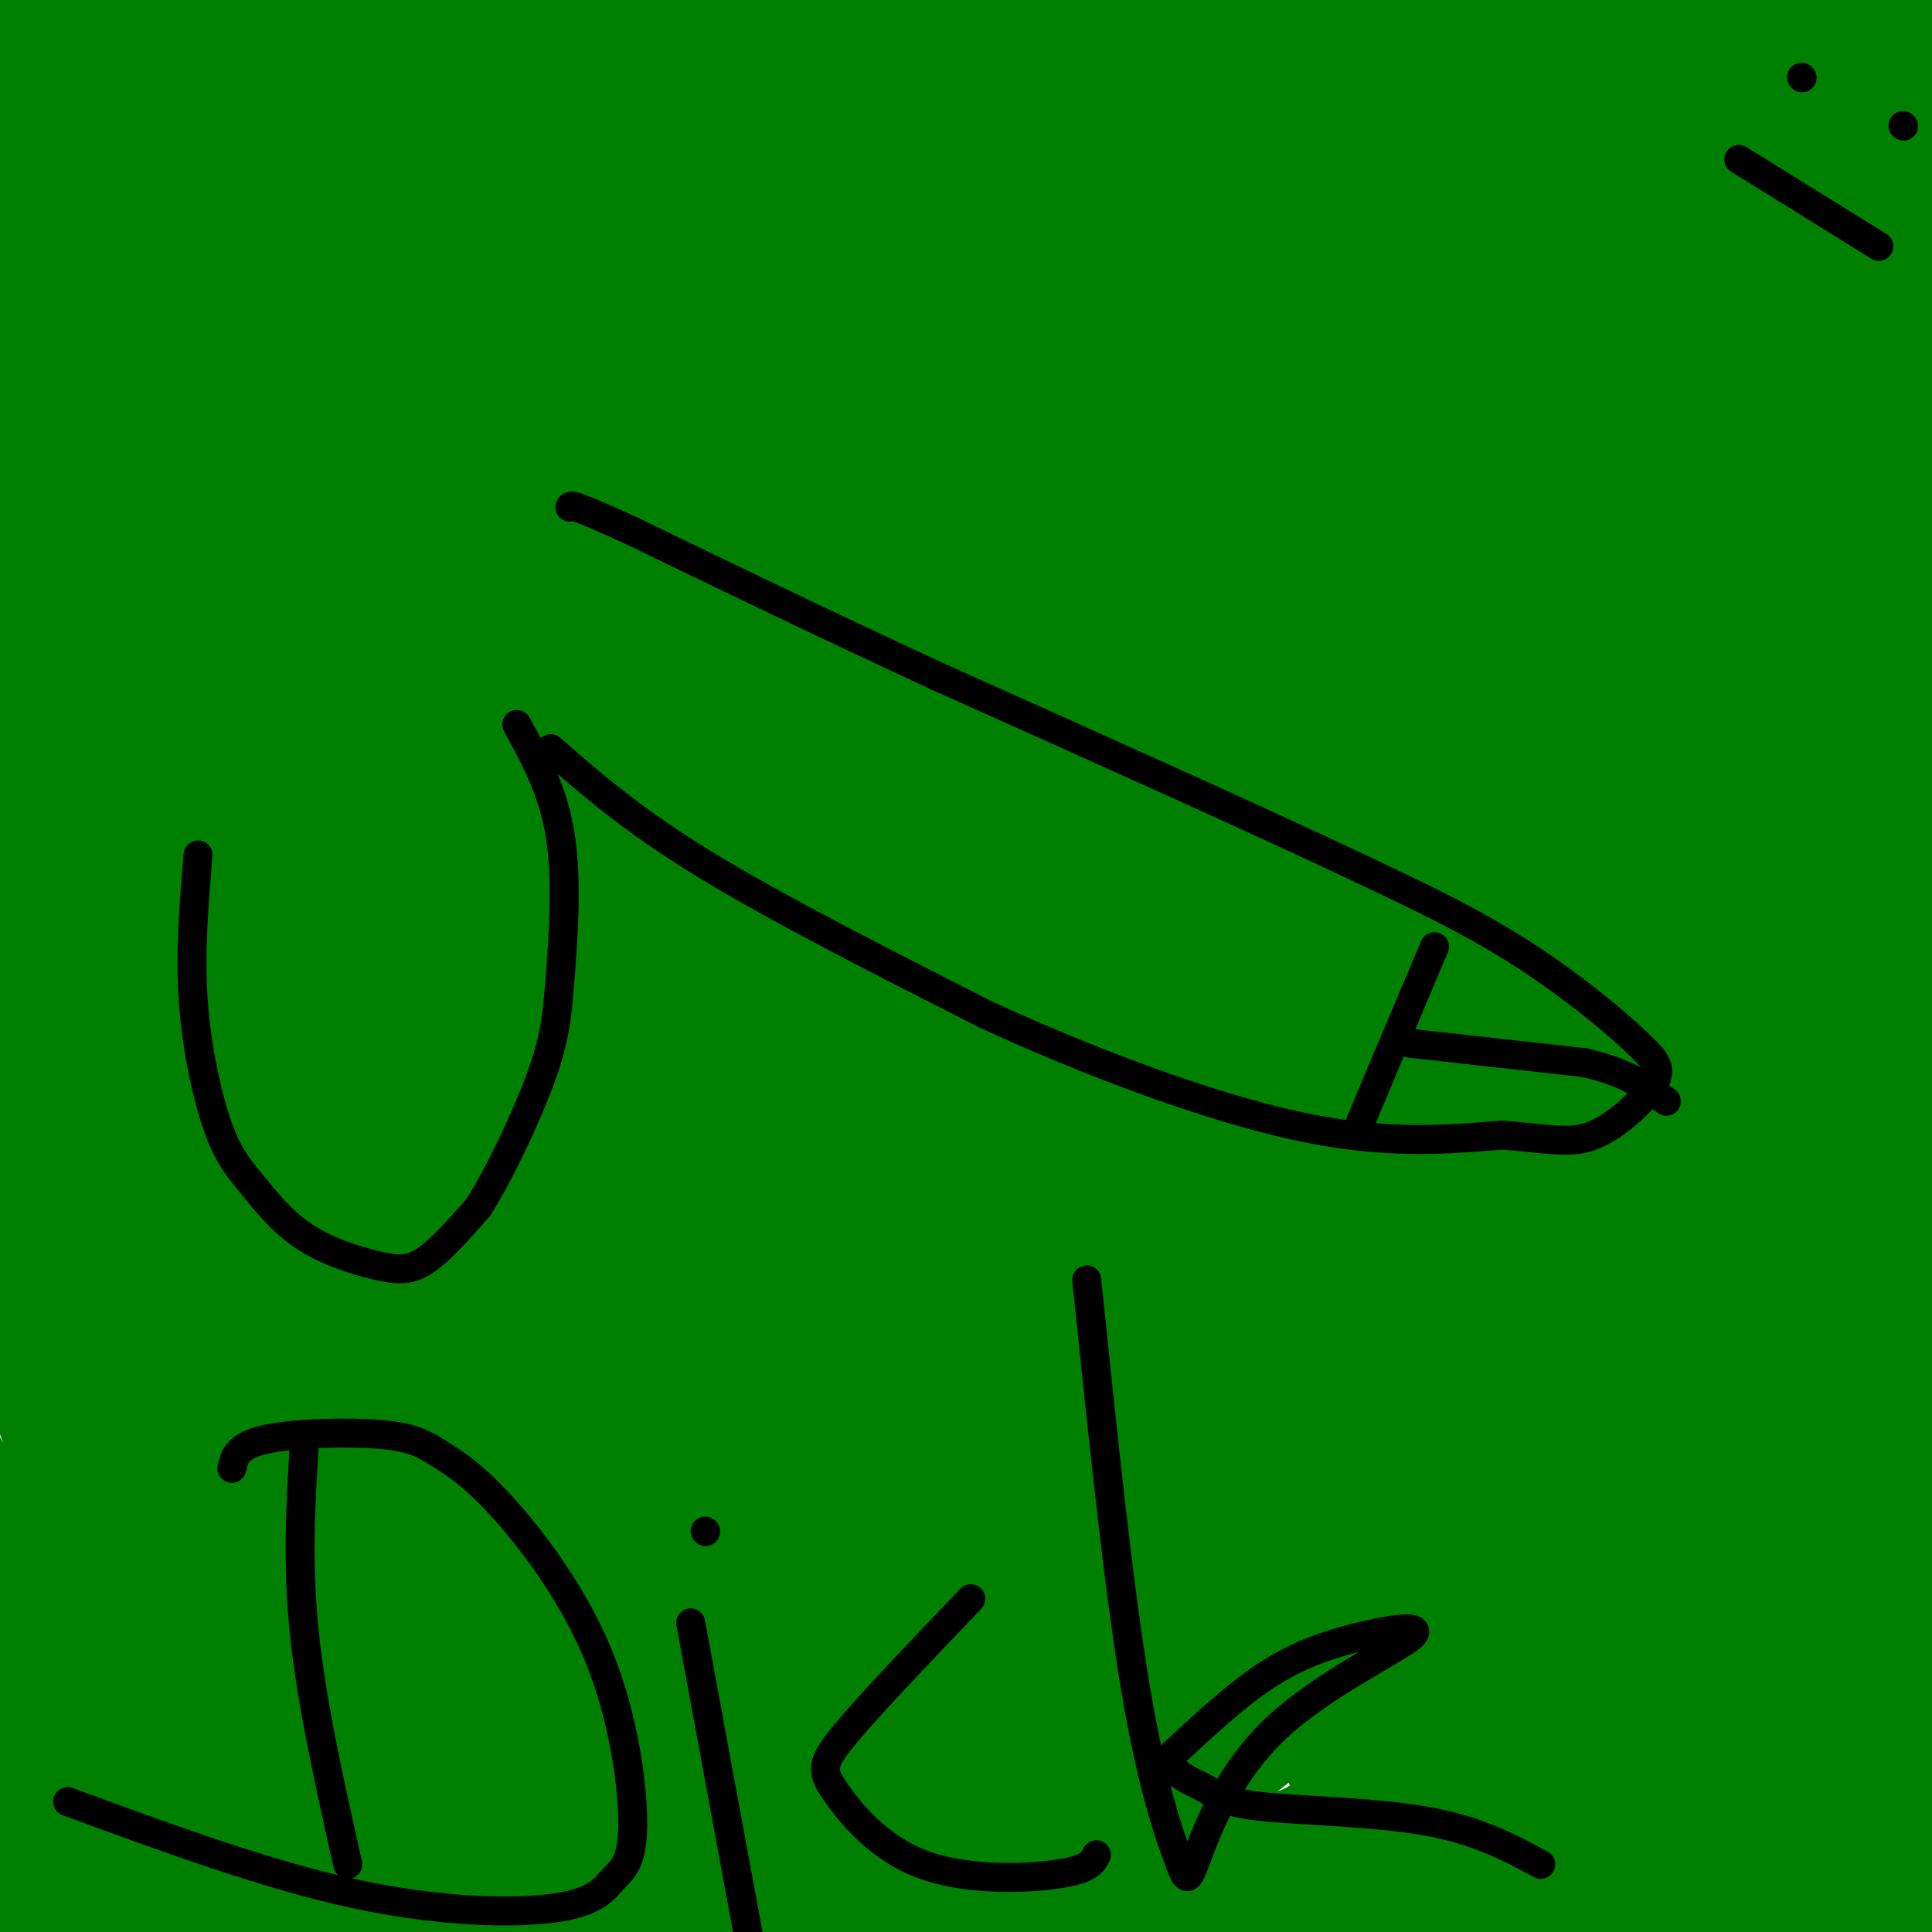 <svg viewBox='0 0 400 400' version='1.1' xmlns='http://www.w3.org/2000/svg' xmlns:xlink='http://www.w3.org/1999/xlink'><g fill='none' stroke='#008000' stroke-width='12' stroke-linecap='round' stroke-linejoin='round'><path d='M166,89c-6.336,-0.742 -12.673,-1.485 -20,-1c-7.327,0.485 -15.645,2.196 -27,10c-11.355,7.804 -25.747,21.699 -38,38c-12.253,16.301 -22.366,35.008 -28,46c-5.634,10.992 -6.789,14.268 -8,25c-1.211,10.732 -2.477,28.918 -3,38c-0.523,9.082 -0.303,9.058 2,15c2.303,5.942 6.690,17.850 14,29c7.310,11.150 17.545,21.540 27,30c9.455,8.460 18.130,14.988 32,20c13.870,5.012 32.935,8.506 52,12'/><path d='M169,351c23.946,2.446 57.812,2.562 77,1c19.188,-1.562 23.697,-4.801 31,-10c7.303,-5.199 17.398,-12.359 25,-19c7.602,-6.641 12.711,-12.764 19,-22c6.289,-9.236 13.758,-21.587 18,-39c4.242,-17.413 5.258,-39.890 4,-54c-1.258,-14.110 -4.791,-19.854 -8,-26c-3.209,-6.146 -6.095,-12.693 -14,-24c-7.905,-11.307 -20.830,-27.373 -36,-38c-15.170,-10.627 -32.585,-15.813 -50,-21'/><path d='M235,99c-27.786,-5.167 -72.250,-7.583 -91,-9c-18.750,-1.417 -11.786,-1.833 -14,2c-2.214,3.833 -13.607,11.917 -25,20'/></g>
<g fill='none' stroke='#008000' stroke-width='28' stroke-linecap='round' stroke-linejoin='round'><path d='M156,98c-9.341,-0.836 -18.681,-1.673 -25,-1c-6.319,0.673 -9.615,2.854 -14,6c-4.385,3.146 -9.857,7.257 -14,12c-4.143,4.743 -6.956,10.117 -15,29c-8.044,18.883 -21.320,51.276 -27,80c-5.680,28.724 -3.766,53.778 -2,68c1.766,14.222 3.383,17.611 5,21'/><path d='M64,313c2.223,7.644 5.279,16.252 15,24c9.721,7.748 26.105,14.634 35,19c8.895,4.366 10.301,6.211 28,8c17.699,1.789 51.693,3.521 76,1c24.307,-2.521 38.929,-9.294 50,-14c11.071,-4.706 18.592,-7.345 29,-17c10.408,-9.655 23.704,-26.328 37,-43'/><path d='M334,291c7.801,-7.920 8.804,-6.219 8,-22c-0.804,-15.781 -3.414,-49.043 -4,-62c-0.586,-12.957 0.851,-5.610 -7,-14c-7.851,-8.390 -24.991,-32.519 -41,-48c-16.009,-15.481 -30.886,-22.316 -40,-27c-9.114,-4.684 -12.466,-7.217 -27,-10c-14.534,-2.783 -40.251,-5.818 -56,-5c-15.749,0.818 -21.531,5.487 -28,10c-6.469,4.513 -13.626,8.869 -23,17c-9.374,8.131 -20.964,20.037 -29,34c-8.036,13.963 -12.518,29.981 -17,46'/><path d='M70,210c-3.665,8.320 -4.328,6.120 -6,17c-1.672,10.880 -4.354,34.840 -2,51c2.354,16.160 9.745,24.521 18,35c8.255,10.479 17.373,23.076 28,33c10.627,9.924 22.764,17.173 36,22c13.236,4.827 27.571,7.231 41,9c13.429,1.769 25.952,2.904 38,0c12.048,-2.904 23.619,-9.846 34,-18c10.381,-8.154 19.570,-17.522 28,-28c8.430,-10.478 16.101,-22.068 21,-35c4.899,-12.932 7.025,-27.205 7,-43c-0.025,-15.795 -2.200,-33.111 -4,-43c-1.800,-9.889 -3.225,-12.352 -11,-22c-7.775,-9.648 -21.901,-26.482 -36,-38c-14.099,-11.518 -28.171,-17.719 -43,-21c-14.829,-3.281 -30.414,-3.640 -46,-4'/><path d='M173,125c-11.211,0.006 -16.240,2.022 -21,4c-4.760,1.978 -9.251,3.917 -17,11c-7.749,7.083 -18.756,19.311 -24,35c-5.244,15.689 -4.723,34.840 -5,46c-0.277,11.160 -1.350,14.329 2,27c3.350,12.671 11.122,34.846 22,52c10.878,17.154 24.860,29.289 39,38c14.140,8.711 28.438,13.998 44,16c15.562,2.002 32.388,0.718 43,-2c10.612,-2.718 15.009,-6.872 21,-12c5.991,-5.128 13.577,-11.232 19,-18c5.423,-6.768 8.682,-14.200 12,-20c3.318,-5.800 6.695,-9.969 8,-25c1.305,-15.031 0.540,-40.923 -2,-56c-2.540,-15.077 -6.853,-19.339 -12,-26c-5.147,-6.661 -11.129,-15.721 -19,-23c-7.871,-7.279 -17.632,-12.776 -25,-17c-7.368,-4.224 -12.342,-7.176 -28,-9c-15.658,-1.824 -42.000,-2.522 -57,0c-15.000,2.522 -18.660,8.264 -25,14c-6.340,5.736 -15.361,11.467 -22,19c-6.639,7.533 -10.897,16.866 -14,26c-3.103,9.134 -5.052,18.067 -7,27'/><path d='M105,232c-1.037,16.032 -0.128,42.613 2,58c2.128,15.387 5.477,19.581 10,27c4.523,7.419 10.221,18.062 17,26c6.779,7.938 14.640,13.169 21,18c6.360,4.831 11.218,9.262 24,12c12.782,2.738 33.488,3.785 45,2c11.512,-1.785 13.829,-6.401 18,-12c4.171,-5.599 10.196,-12.179 15,-20c4.804,-7.821 8.387,-16.881 11,-24c2.613,-7.119 4.255,-12.295 5,-29c0.745,-16.705 0.594,-44.937 -2,-62c-2.594,-17.063 -7.631,-22.955 -13,-30c-5.369,-7.045 -11.069,-15.243 -18,-22c-6.931,-6.757 -15.093,-12.074 -24,-16c-8.907,-3.926 -18.559,-6.463 -27,-8c-8.441,-1.537 -15.672,-2.076 -24,-1c-8.328,1.076 -17.752,3.767 -26,8c-8.248,4.233 -15.320,10.008 -21,16c-5.680,5.992 -9.968,12.201 -13,20c-3.032,7.799 -4.808,17.187 -6,26c-1.192,8.813 -1.799,17.051 0,26c1.799,8.949 6.004,18.611 9,26c2.996,7.389 4.782,12.506 16,24c11.218,11.494 31.866,29.364 45,38c13.134,8.636 18.752,8.039 26,8c7.248,-0.039 16.124,0.481 25,1'/><path d='M220,344c7.946,-0.131 15.310,-0.960 22,-4c6.690,-3.040 12.706,-8.292 18,-14c5.294,-5.708 9.866,-11.872 13,-20c3.134,-8.128 4.829,-18.221 6,-28c1.171,-9.779 1.818,-19.243 0,-29c-1.818,-9.757 -6.102,-19.805 -11,-29c-4.898,-9.195 -10.412,-17.535 -18,-25c-7.588,-7.465 -17.251,-14.055 -25,-19c-7.749,-4.945 -13.584,-8.246 -27,-11c-13.416,-2.754 -34.412,-4.963 -46,-3c-11.588,1.963 -13.767,8.097 -17,14c-3.233,5.903 -7.520,11.573 -10,18c-2.480,6.427 -3.152,13.610 -2,22c1.152,8.390 4.127,17.988 7,26c2.873,8.012 5.643,14.438 18,27c12.357,12.562 34.300,31.259 47,41c12.700,9.741 16.157,10.528 22,12c5.843,1.472 14.074,3.631 21,5c6.926,1.369 12.549,1.947 18,0c5.451,-1.947 10.730,-6.418 15,-13c4.270,-6.582 7.530,-15.273 9,-25c1.470,-9.727 1.148,-20.489 0,-32c-1.148,-11.511 -3.123,-23.772 -6,-34c-2.877,-10.228 -6.658,-18.422 -16,-30c-9.342,-11.578 -24.246,-26.540 -33,-34c-8.754,-7.460 -11.358,-7.417 -19,-8c-7.642,-0.583 -20.321,-1.791 -33,-3'/><path d='M173,148c-7.466,0.917 -9.632,4.710 -12,10c-2.368,5.290 -4.940,12.077 -6,20c-1.060,7.923 -0.610,16.981 0,24c0.610,7.019 1.378,12.000 11,25c9.622,13.000 28.098,34.018 40,45c11.902,10.982 17.231,11.928 22,14c4.769,2.072 8.979,5.270 21,7c12.021,1.730 31.854,1.991 43,0c11.146,-1.991 13.605,-6.236 17,-12c3.395,-5.764 7.724,-13.047 10,-20c2.276,-6.953 2.497,-13.576 2,-21c-0.497,-7.424 -1.713,-15.651 -6,-24c-4.287,-8.349 -11.645,-16.821 -17,-24c-5.355,-7.179 -8.707,-13.064 -23,-21c-14.293,-7.936 -39.528,-17.922 -54,-22c-14.472,-4.078 -18.181,-2.246 -23,-1c-4.819,1.246 -10.748,1.908 -15,4c-4.252,2.092 -6.825,5.615 -8,11c-1.175,5.385 -0.951,12.633 0,19c0.951,6.367 2.628,11.853 12,25c9.372,13.147 26.440,33.955 36,46c9.560,12.045 11.611,15.327 21,21c9.389,5.673 26.114,13.737 35,17c8.886,3.263 9.931,1.725 12,0c2.069,-1.725 5.163,-3.636 7,-8c1.837,-4.364 2.419,-11.182 3,-18'/><path d='M301,265c0.767,-6.486 1.185,-13.701 -1,-22c-2.185,-8.299 -6.974,-17.681 -10,-25c-3.026,-7.319 -4.289,-12.576 -14,-21c-9.711,-8.424 -27.869,-20.017 -38,-25c-10.131,-4.983 -12.234,-3.357 -16,-3c-3.766,0.357 -9.195,-0.554 -14,0c-4.805,0.554 -8.987,2.574 -11,6c-2.013,3.426 -1.858,8.257 -4,12c-2.142,3.743 -6.580,6.399 0,17c6.580,10.601 24.180,29.149 36,40c11.820,10.851 17.860,14.005 24,18c6.140,3.995 12.380,8.832 24,12c11.620,3.168 28.621,4.667 37,4c8.379,-0.667 8.135,-3.501 9,-8c0.865,-4.499 2.839,-10.664 1,-18c-1.839,-7.336 -7.490,-15.842 -12,-22c-4.510,-6.158 -7.878,-9.969 -24,-21c-16.122,-11.031 -44.996,-29.283 -60,-38c-15.004,-8.717 -16.136,-7.899 -24,-9c-7.864,-1.101 -22.458,-4.120 -28,-4c-5.542,0.120 -2.030,3.378 -2,5c0.030,1.622 -3.420,1.606 11,18c14.420,16.394 46.710,49.197 79,82'/><path d='M264,263c13.779,14.897 8.727,11.139 9,13c0.273,1.861 5.870,9.339 -21,-11c-26.870,-20.339 -86.208,-68.496 -104,-86c-17.792,-17.504 5.960,-4.354 30,10c24.040,14.354 48.367,29.911 75,45c26.633,15.089 55.573,29.710 57,25c1.427,-4.710 -24.659,-28.751 -35,-39c-10.341,-10.249 -4.937,-6.706 -28,-23c-23.063,-16.294 -74.594,-52.425 -68,-44c6.594,8.425 71.313,61.407 101,87c29.687,25.593 24.344,23.796 19,22'/><path d='M299,262c5.232,6.833 8.811,12.917 11,17c2.189,4.083 2.989,6.166 -10,-3c-12.989,-9.166 -39.766,-29.582 -65,-46c-25.234,-16.418 -48.925,-28.839 -74,-43c-25.075,-14.161 -51.532,-30.063 -37,-17c14.532,13.063 70.055,55.089 110,87c39.945,31.911 64.314,53.705 44,41c-20.314,-12.705 -85.311,-59.911 -122,-83c-36.689,-23.089 -45.070,-22.063 -49,-21c-3.930,1.063 -3.409,2.161 22,25c25.409,22.839 75.704,67.420 126,112'/><path d='M255,331c26.479,23.539 29.676,26.386 9,8c-20.676,-18.386 -65.223,-58.005 -113,-93c-47.777,-34.995 -98.782,-65.364 -73,-40c25.782,25.364 128.352,106.463 162,130c33.648,23.537 -1.625,-10.486 -25,-34c-23.375,-23.514 -34.853,-36.519 -51,-49c-16.147,-12.481 -36.963,-24.437 -47,-30c-10.037,-5.563 -9.296,-4.732 5,14c14.296,18.732 42.148,55.366 70,92'/><path d='M192,329c12.045,16.236 7.157,10.826 4,10c-3.157,-0.826 -4.585,2.933 -12,-4c-7.415,-6.933 -20.819,-24.558 -50,-48c-29.181,-23.442 -74.140,-52.702 -52,-37c22.140,15.702 111.379,76.365 122,84c10.621,7.635 -57.375,-37.758 -92,-59c-34.625,-21.242 -35.879,-18.333 -37,-17c-1.121,1.333 -2.110,1.090 -1,4c1.110,2.910 4.317,8.974 16,24c11.683,15.026 31.841,39.013 52,63'/><path d='M142,349c-0.224,2.142 -26.783,-24.002 -45,-45c-18.217,-20.998 -28.093,-36.852 -32,-45c-3.907,-8.148 -1.845,-8.592 2,-7c3.845,1.592 9.473,5.221 14,9c4.527,3.779 7.952,7.708 15,17c7.048,9.292 17.719,23.946 23,33c5.281,9.054 5.171,12.509 4,15c-1.171,2.491 -3.402,4.019 -9,-1c-5.598,-5.019 -14.562,-16.585 -19,-23c-4.438,-6.415 -4.351,-7.680 -5,-15c-0.649,-7.320 -2.034,-20.696 -2,-32c0.034,-11.304 1.487,-20.537 9,-32c7.513,-11.463 21.086,-25.155 27,-34c5.914,-8.845 4.169,-12.843 3,-16c-1.169,-3.157 -1.763,-5.473 -7,-7c-5.237,-1.527 -15.119,-2.263 -25,-3'/><path d='M95,163c-6.199,1.263 -9.196,5.920 -12,9c-2.804,3.080 -5.414,4.583 -8,14c-2.586,9.417 -5.147,26.747 -6,37c-0.853,10.253 0.001,13.430 1,17c0.999,3.570 2.142,7.535 6,16c3.858,8.465 10.432,21.432 14,20c3.568,-1.432 4.131,-17.261 0,-37c-4.131,-19.739 -12.955,-43.388 -18,-53c-5.045,-9.612 -6.310,-5.185 -7,-4c-0.690,1.185 -0.806,-0.870 -2,4c-1.194,4.870 -3.468,16.665 -1,26c2.468,9.335 9.678,16.211 16,21c6.322,4.789 11.756,7.490 17,10c5.244,2.510 10.296,4.830 14,0c3.704,-4.830 6.058,-16.808 7,-25c0.942,-8.192 0.471,-12.596 0,-17'/><path d='M116,201c0.281,-8.319 0.984,-20.615 -1,-27c-1.984,-6.385 -6.656,-6.857 -11,-8c-4.344,-1.143 -8.361,-2.956 -13,0c-4.639,2.956 -9.901,10.683 -13,20c-3.099,9.317 -4.035,20.226 -1,24c3.035,3.774 10.040,0.414 13,-1c2.960,-1.414 1.874,-0.881 11,-21c9.126,-20.119 28.465,-60.891 34,-78c5.535,-17.109 -2.732,-10.554 -11,-4'/><path d='M124,106c-6.702,3.003 -17.958,12.511 -32,26c-14.042,13.489 -30.872,30.961 -42,48c-11.128,17.039 -16.555,33.646 -20,47c-3.445,13.354 -4.906,23.457 -6,34c-1.094,10.543 -1.819,21.527 0,31c1.819,9.473 6.182,17.435 14,27c7.818,9.565 19.091,20.733 32,30c12.909,9.267 27.455,16.634 42,24'/><path d='M112,373c10.790,5.625 16.765,7.689 27,11c10.235,3.311 24.731,7.870 44,10c19.269,2.130 43.312,1.831 59,0c15.688,-1.831 23.022,-5.195 31,-9c7.978,-3.805 16.599,-8.052 24,-16c7.401,-7.948 13.581,-19.597 17,-26c3.419,-6.403 4.077,-7.560 4,-17c-0.077,-9.440 -0.887,-27.163 -4,-39c-3.113,-11.837 -8.527,-17.789 -12,-23c-3.473,-5.211 -5.003,-9.679 -17,-21c-11.997,-11.321 -34.461,-29.493 -47,-39c-12.539,-9.507 -15.154,-10.349 -28,-15c-12.846,-4.651 -35.922,-13.111 -56,-16c-20.078,-2.889 -37.156,-0.208 -47,3c-9.844,3.208 -12.453,6.942 -16,12c-3.547,5.058 -8.032,11.439 -11,18c-2.968,6.561 -4.419,13.303 -5,21c-0.581,7.697 -0.290,16.348 0,25'/><path d='M75,252c1.470,8.926 5.144,18.741 8,26c2.856,7.259 4.893,11.962 13,24c8.107,12.038 22.284,31.413 40,46c17.716,14.587 38.971,24.388 51,30c12.029,5.612 14.831,7.034 27,8c12.169,0.966 33.704,1.475 46,0c12.296,-1.475 15.354,-4.936 20,-9c4.646,-4.064 10.881,-8.733 15,-13c4.119,-4.267 6.124,-8.134 10,-18c3.876,-9.866 9.623,-25.732 4,-43c-5.623,-17.268 -22.618,-35.940 -32,-46c-9.382,-10.060 -11.152,-11.509 -24,-16c-12.848,-4.491 -36.774,-12.022 -51,-15c-14.226,-2.978 -18.752,-1.401 -25,0c-6.248,1.401 -14.217,2.627 -20,5c-5.783,2.373 -9.381,5.892 -12,10c-2.619,4.108 -4.261,8.803 -5,15c-0.739,6.197 -0.577,13.895 0,20c0.577,6.105 1.567,10.616 8,21c6.433,10.384 18.309,26.642 30,38c11.691,11.358 23.197,17.817 34,21c10.803,3.183 20.901,3.092 31,3'/><path d='M243,359c8.588,-0.201 14.556,-2.203 18,-11c3.444,-8.797 4.362,-24.389 4,-32c-0.362,-7.611 -2.004,-7.242 -6,-11c-3.996,-3.758 -10.346,-11.645 -20,-16c-9.654,-4.355 -22.613,-5.180 -28,-4c-5.387,1.180 -3.204,4.363 -3,7c0.204,2.637 -1.571,4.728 2,12c3.571,7.272 12.489,19.725 25,30c12.511,10.275 28.616,18.373 33,18c4.384,-0.373 -2.951,-9.217 -4,-13c-1.049,-3.783 4.189,-2.505 -14,-15c-18.189,-12.495 -59.803,-38.761 -77,-49c-17.197,-10.239 -9.976,-4.449 -11,-3c-1.024,1.449 -10.293,-1.443 -14,3c-3.707,4.443 -1.854,16.222 0,28'/><path d='M148,303c3.851,15.251 13.480,39.377 20,53c6.520,13.623 9.932,16.741 -19,-8c-28.932,-24.741 -90.209,-77.343 -114,-90c-23.791,-12.657 -10.098,14.631 -7,28c3.098,13.369 -4.401,12.820 3,19c7.401,6.180 29.700,19.090 52,32'/><path d='M83,337c9.825,5.261 8.387,2.413 8,-1c-0.387,-3.413 0.275,-7.390 0,-11c-0.275,-3.610 -1.488,-6.852 -7,-14c-5.512,-7.148 -15.321,-18.202 -24,-26c-8.679,-7.798 -16.226,-12.339 -20,-13c-3.774,-0.661 -3.773,2.559 -1,9c2.773,6.441 8.320,16.104 16,26c7.680,9.896 17.494,20.025 25,28c7.506,7.975 12.705,13.795 30,24c17.295,10.205 46.688,24.793 67,33c20.312,8.207 31.545,10.032 47,11c15.455,0.968 35.133,1.080 47,1c11.867,-0.080 15.923,-0.351 20,-3c4.077,-2.649 8.175,-7.675 12,-11c3.825,-3.325 7.379,-4.950 8,-18c0.621,-13.050 -1.689,-37.525 -4,-62'/><path d='M307,310c-8.611,-26.334 -28.140,-61.170 -40,-81c-11.860,-19.830 -16.052,-24.655 -32,-41c-15.948,-16.345 -43.652,-44.209 -68,-64c-24.348,-19.791 -45.340,-31.507 -43,-29c2.340,2.507 28.014,19.239 70,58c41.986,38.761 100.286,99.552 128,126c27.714,26.448 24.841,18.552 25,14c0.159,-4.552 3.350,-5.759 -3,-23c-6.350,-17.241 -22.240,-50.515 -37,-81c-14.760,-30.485 -28.389,-58.182 -52,-97c-23.611,-38.818 -57.203,-88.759 -72,-110c-14.797,-21.241 -10.799,-13.783 10,4c20.799,17.783 58.400,45.892 96,74'/><path d='M289,60c30.857,26.986 60.000,57.451 89,92c29.000,34.549 57.857,73.181 57,70c-0.857,-3.181 -31.429,-48.175 -85,-105c-53.571,-56.825 -130.143,-125.482 -141,-139c-10.857,-13.518 44.000,28.104 93,72c49.000,43.896 92.144,90.065 101,95c8.856,4.935 -16.577,-31.364 -30,-51c-13.423,-19.636 -14.835,-22.610 -32,-41c-17.165,-18.390 -50.082,-52.195 -83,-86'/><path d='M258,-33c5.540,3.037 60.892,53.629 101,94c40.108,40.371 64.974,70.522 77,82c12.026,11.478 11.213,4.282 -22,-36c-33.213,-40.282 -98.825,-113.651 -108,-129c-9.175,-15.349 38.085,27.320 70,58c31.915,30.680 48.483,49.370 55,56c6.517,6.630 2.984,1.200 2,-2c-0.984,-3.200 0.581,-4.169 -20,-29c-20.581,-24.831 -63.309,-73.523 -79,-92c-15.691,-18.477 -4.346,-6.738 7,5'/><path d='M341,-26c26.433,26.454 89.015,90.088 110,109c20.985,18.912 0.373,-6.899 -26,-37c-26.373,-30.101 -58.505,-64.492 -58,-66c0.505,-1.508 33.648,29.867 52,51c18.352,21.133 21.912,32.025 27,40c5.088,7.975 11.704,13.035 -5,0c-16.704,-13.035 -56.728,-44.163 -92,-70c-35.272,-25.837 -65.792,-46.382 -67,-43c-1.208,3.382 26.896,30.691 55,58'/><path d='M337,16c31.096,33.738 81.337,89.085 71,88c-10.337,-1.085 -81.250,-58.600 -119,-87c-37.750,-28.400 -42.335,-27.683 -49,-29c-6.665,-1.317 -15.411,-4.666 -19,-3c-3.589,1.666 -2.022,8.347 2,17c4.022,8.653 10.500,19.279 24,33c13.500,13.721 34.024,30.536 71,75c36.976,44.464 90.406,116.578 99,122c8.594,5.422 -27.648,-55.848 -63,-108c-35.352,-52.152 -69.815,-95.186 -89,-118c-19.185,-22.814 -23.093,-25.407 -27,-28'/><path d='M238,-22c-4.134,-4.646 -0.969,-2.260 -2,-2c-1.031,0.260 -6.257,-1.605 5,14c11.257,15.605 38.998,48.679 70,93c31.002,44.321 65.265,99.890 83,128c17.735,28.110 18.942,28.760 31,57c12.058,28.240 34.965,84.068 25,72c-9.965,-12.068 -52.804,-92.034 -104,-169c-51.196,-76.966 -110.751,-150.932 -116,-159c-5.249,-8.068 43.806,49.764 81,101c37.194,51.236 62.526,95.878 78,122c15.474,26.122 21.089,33.725 31,56c9.911,22.275 24.117,59.221 29,73c4.883,13.779 0.441,4.389 -4,-5'/><path d='M445,359c-17.821,-31.098 -60.374,-106.344 -96,-161c-35.626,-54.656 -64.324,-88.723 -81,-109c-16.676,-20.277 -21.329,-26.764 -39,-45c-17.671,-18.236 -48.361,-48.220 -59,-58c-10.639,-9.780 -1.227,0.643 -2,2c-0.773,1.357 -11.730,-6.352 15,31c26.730,37.352 91.148,119.764 125,167c33.852,47.236 37.137,59.296 44,71c6.863,11.704 17.303,23.050 38,62c20.697,38.950 51.651,105.502 48,104c-3.651,-1.502 -41.906,-71.058 -81,-136c-39.094,-64.942 -79.027,-125.269 -111,-170c-31.973,-44.731 -55.987,-73.865 -80,-103'/><path d='M166,14c-13.980,-18.384 -8.929,-12.845 -7,-9c1.929,3.845 0.737,5.996 3,9c2.263,3.004 7.983,6.862 33,38c25.017,31.138 69.332,89.555 93,123c23.668,33.445 26.687,41.916 43,71c16.313,29.084 45.918,78.780 69,128c23.082,49.220 39.639,97.963 30,83c-9.639,-14.963 -45.476,-93.633 -66,-134c-20.524,-40.367 -25.736,-42.433 -41,-66c-15.264,-23.567 -40.582,-68.635 -86,-131c-45.418,-62.365 -110.937,-142.026 -115,-152c-4.063,-9.974 53.329,49.738 96,98c42.671,48.262 70.620,85.075 90,112c19.380,26.925 30.190,43.963 41,61'/><path d='M349,245c26.767,44.785 73.183,126.248 76,127c2.817,0.752 -37.965,-79.205 -59,-118c-21.035,-38.795 -22.323,-36.427 -36,-57c-13.677,-20.573 -39.743,-64.087 -72,-106c-32.257,-41.913 -70.704,-82.225 -62,-70c8.704,12.225 64.559,76.987 93,111c28.441,34.013 29.469,37.277 45,66c15.531,28.723 45.565,82.905 71,130c25.435,47.095 46.271,87.102 15,47c-31.271,-40.102 -114.649,-160.315 -165,-229c-50.351,-68.685 -67.676,-85.843 -85,-103'/><path d='M170,43c-30.422,-33.948 -63.979,-67.317 -61,-63c2.979,4.317 42.492,46.320 79,91c36.508,44.680 70.011,92.036 90,121c19.989,28.964 26.464,39.534 44,72c17.536,32.466 46.132,86.827 69,138c22.868,51.173 40.009,99.160 30,82c-10.009,-17.160 -47.168,-99.465 -75,-157c-27.832,-57.535 -46.336,-90.301 -82,-142c-35.664,-51.699 -88.487,-122.332 -120,-161c-31.513,-38.668 -41.715,-45.372 -45,-45c-3.285,0.372 0.347,7.821 17,30c16.653,22.179 46.326,59.090 76,96'/><path d='M192,105c30.566,43.152 68.980,103.034 88,131c19.020,27.966 18.646,24.018 38,66c19.354,41.982 58.437,129.896 49,117c-9.437,-12.896 -67.392,-126.600 -95,-179c-27.608,-52.400 -24.869,-43.496 -44,-69c-19.131,-25.504 -60.134,-85.415 -94,-127c-33.866,-41.585 -60.596,-64.845 -78,-80c-17.404,-15.155 -25.484,-22.206 -29,-24c-3.516,-1.794 -2.470,1.668 -1,5c1.470,3.332 3.363,6.535 9,12c5.637,5.465 15.018,13.193 39,39c23.982,25.807 62.565,69.693 101,118c38.435,48.307 76.721,101.035 110,157c33.279,55.965 61.549,115.166 77,147c15.451,31.834 18.083,36.302 22,46c3.917,9.698 9.119,24.628 9,28c-0.119,3.372 -5.560,-4.814 -11,-13'/><path d='M382,479c-18.977,-29.009 -60.921,-95.033 -105,-163c-44.079,-67.967 -90.293,-137.878 -140,-201c-49.707,-63.122 -102.908,-119.455 -107,-123c-4.092,-3.545 40.924,45.700 76,87c35.076,41.300 60.212,74.656 92,123c31.788,48.344 70.230,111.675 89,144c18.770,32.325 17.869,33.645 32,68c14.131,34.355 43.293,101.745 33,86c-10.293,-15.745 -60.040,-114.624 -95,-179c-34.960,-64.376 -55.131,-94.250 -89,-139c-33.869,-44.750 -81.434,-104.375 -129,-164'/><path d='M39,18c-31.987,-37.658 -47.456,-49.802 -38,-42c9.456,7.802 43.837,35.550 105,112c61.163,76.450 149.106,201.604 178,238c28.894,36.396 -1.263,-15.965 -16,-43c-14.737,-27.035 -14.053,-28.745 -30,-55c-15.947,-26.255 -48.524,-77.054 -77,-116c-28.476,-38.946 -52.851,-66.040 -77,-91c-24.149,-24.960 -48.070,-47.785 -57,-55c-8.930,-7.215 -2.867,1.181 1,7c3.867,5.819 5.539,9.062 11,14c5.461,4.938 14.711,11.571 39,41c24.289,29.429 63.616,81.654 86,111c22.384,29.346 27.824,35.813 40,58c12.176,22.187 31.088,60.093 50,98'/><path d='M254,295c17.089,31.454 34.812,61.088 14,29c-20.812,-32.088 -80.158,-125.899 -120,-183c-39.842,-57.101 -60.178,-77.493 -81,-99c-20.822,-21.507 -42.129,-44.129 -56,-56c-13.871,-11.871 -20.306,-12.990 -23,-13c-2.694,-0.010 -1.647,1.088 -1,4c0.647,2.912 0.895,7.636 16,30c15.105,22.364 45.067,62.367 94,152c48.933,89.633 116.838,228.895 108,224c-8.838,-4.895 -94.419,-153.948 -180,-303'/><path d='M25,80c-44.783,-72.177 -66.742,-101.118 -67,-105c-0.258,-3.882 21.185,17.295 49,47c27.815,29.705 62.002,67.936 97,117c34.998,49.064 70.808,108.959 88,138c17.192,29.041 15.765,27.228 26,47c10.235,19.772 32.133,61.127 15,37c-17.133,-24.127 -73.297,-113.738 -109,-169c-35.703,-55.262 -50.944,-76.176 -81,-114c-30.056,-37.824 -74.927,-92.558 -77,-96c-2.073,-3.442 38.650,44.407 62,73c23.350,28.593 29.325,37.929 40,55c10.675,17.071 26.050,41.877 39,66c12.950,24.123 23.475,47.561 34,71'/><path d='M141,247c15.552,34.102 37.431,83.857 45,105c7.569,21.143 0.827,13.674 4,24c3.173,10.326 16.259,38.446 -10,-7c-26.259,-45.446 -91.865,-164.459 -139,-238c-47.135,-73.541 -75.799,-101.609 -62,-78c13.799,23.609 70.061,98.895 120,185c49.939,86.105 93.554,183.030 91,186c-2.554,2.970 -51.277,-88.015 -100,-179'/><path d='M90,245c-27.060,-47.378 -44.712,-76.323 -63,-102c-18.288,-25.677 -37.214,-48.084 -50,-63c-12.786,-14.916 -19.432,-22.340 -21,-16c-1.568,6.340 1.942,26.442 2,33c0.058,6.558 -3.335,-0.430 17,37c20.335,37.430 64.400,119.279 82,149c17.600,29.721 8.735,7.315 33,52c24.265,44.685 81.659,156.462 60,116c-21.659,-40.462 -122.370,-233.163 -161,-309c-38.630,-75.837 -15.180,-34.811 -5,-18c10.180,16.811 7.090,9.405 4,2'/><path d='M-12,126c6.514,8.031 20.800,27.108 36,47c15.200,19.892 31.315,40.600 65,100c33.685,59.400 84.940,157.493 82,157c-2.940,-0.493 -60.074,-99.571 -111,-180c-50.926,-80.429 -95.642,-142.207 -99,-146c-3.358,-3.793 34.644,50.401 60,92c25.356,41.599 38.068,70.602 49,99c10.932,28.398 20.085,56.189 24,72c3.915,15.811 2.593,19.641 2,22c-0.593,2.359 -0.455,3.245 -3,1c-2.545,-2.245 -7.772,-7.623 -13,-13'/><path d='M80,377c-23.562,-37.491 -75.966,-124.720 -94,-157c-18.034,-32.280 -1.699,-9.612 24,31c25.699,40.612 60.763,99.169 80,135c19.237,35.831 22.648,48.935 19,48c-3.648,-0.935 -14.356,-15.908 -27,-38c-12.644,-22.092 -27.224,-51.303 -56,-96c-28.776,-44.697 -71.747,-104.880 -77,-112c-5.253,-7.120 27.214,38.823 55,86c27.786,47.177 50.893,95.589 74,144'/><path d='M78,418c13.014,26.303 8.550,20.060 5,8c-3.550,-12.060 -6.186,-29.935 -12,-50c-5.814,-20.065 -14.806,-42.318 -35,-88c-20.194,-45.682 -51.591,-114.793 -52,-106c-0.409,8.793 30.169,95.492 44,154c13.831,58.508 10.913,88.827 6,74c-4.913,-14.827 -11.823,-74.800 -18,-109c-6.177,-34.200 -11.622,-42.629 -14,-45c-2.378,-2.371 -1.689,1.314 -1,5'/><path d='M1,261c10.931,28.650 38.760,97.774 51,132c12.240,34.226 8.891,33.552 5,32c-3.891,-1.552 -8.323,-3.984 -9,-2c-0.677,1.984 2.402,8.382 -13,-21c-15.402,-29.382 -49.284,-94.544 -56,-110c-6.716,-15.456 13.736,18.795 27,49c13.264,30.205 19.340,56.363 21,68c1.660,11.637 -1.097,8.753 -9,-6c-7.903,-14.753 -20.951,-41.377 -34,-68'/><path d='M-16,335c-0.560,0.131 15.042,34.458 23,57c7.958,22.542 8.274,33.298 6,36c-2.274,2.702 -7.137,-2.649 -12,-8'/></g>
<g fill='none' stroke='#000000' stroke-width='6' stroke-linecap='round' stroke-linejoin='round'><path d='M41,177c-0.838,10.022 -1.675,20.044 -1,30c0.675,9.956 2.864,19.845 5,26c2.136,6.155 4.219,8.575 7,12c2.781,3.425 6.261,7.856 11,11c4.739,3.144 10.737,5.000 15,6c4.263,1.000 6.789,1.143 10,-1c3.211,-2.143 7.105,-6.571 11,-11'/><path d='M99,250c4.432,-6.933 10.013,-18.766 13,-27c2.987,-8.234 3.381,-12.871 4,-21c0.619,-8.129 1.463,-19.751 0,-29c-1.463,-9.249 -5.231,-16.124 -9,-23'/><path d='M114,155c8.500,7.417 17.000,14.833 32,24c15.000,9.167 36.500,20.083 58,31'/><path d='M204,210c21.333,9.844 45.667,18.956 64,23c18.333,4.044 30.667,3.022 43,2'/><path d='M311,235c10.238,0.833 14.333,1.917 19,0c4.667,-1.917 9.905,-6.833 12,-10c2.095,-3.167 1.048,-4.583 0,-6'/><path d='M342,219c-4.267,-4.800 -14.933,-13.800 -26,-21c-11.067,-7.200 -22.533,-12.600 -34,-18'/><path d='M282,180c-20.333,-9.667 -54.167,-24.833 -88,-40'/><path d='M194,140c-25.167,-11.667 -44.083,-20.833 -63,-30'/><path d='M131,110c-12.667,-5.833 -12.833,-5.417 -13,-5'/><path d='M297,196c0.000,0.000 -11.000,26.000 -11,26'/><path d='M286,222c-2.667,6.333 -3.833,9.167 -5,12'/><path d='M292,216c0.000,0.000 36.000,4.000 36,4'/><path d='M328,220c8.833,2.000 12.917,5.000 17,8'/><path d='M373,16c0.000,0.000 0.100,0.100 0.1,0.1'/><path d='M394,26c0.000,0.000 0.100,0.100 0.1,0.1'/><path d='M389,51c0.000,0.000 -29.000,-18.000 -29,-18'/><path d='M63,299c-0.750,12.250 -1.500,24.500 0,39c1.500,14.500 5.250,31.250 9,48'/><path d='M48,304c0.538,-2.342 1.076,-4.684 7,-6c5.924,-1.316 17.234,-1.605 24,-1c6.766,0.605 8.989,2.105 12,4c3.011,1.895 6.809,4.186 13,11c6.191,6.814 14.774,18.151 20,31c5.226,12.849 7.097,27.211 7,35c-0.097,7.789 -2.160,9.005 -4,11c-1.840,1.995 -3.457,4.768 -12,6c-8.543,1.232 -24.012,0.923 -42,-3c-17.988,-3.923 -38.494,-11.462 -59,-19'/><path d='M143,336c0.000,0.000 12.000,65.000 12,65'/><path d='M146,317c0.000,0.000 0.100,0.100 0.1,0.1'/><path d='M201,331c-10.427,10.907 -20.855,21.815 -26,28c-5.145,6.185 -5.008,7.648 -2,12c3.008,4.352 8.887,11.595 18,15c9.113,3.405 21.461,2.973 28,2c6.539,-0.973 7.270,-2.486 8,-4'/><path d='M225,265c3.264,31.566 6.527,63.132 10,84c3.473,20.868 7.155,31.038 9,36c1.845,4.962 1.854,4.717 4,-1c2.146,-5.717 6.429,-16.905 16,-26c9.571,-9.095 24.432,-16.098 28,-19c3.568,-2.902 -4.155,-1.704 -11,0c-6.845,1.704 -12.813,3.916 -19,8c-6.187,4.084 -12.594,10.042 -19,16'/><path d='M243,363c-1.842,3.837 3.053,5.431 6,7c2.947,1.569 3.947,3.115 12,4c8.053,0.885 23.158,1.110 34,3c10.842,1.890 17.421,5.445 24,9'/></g>
</svg>